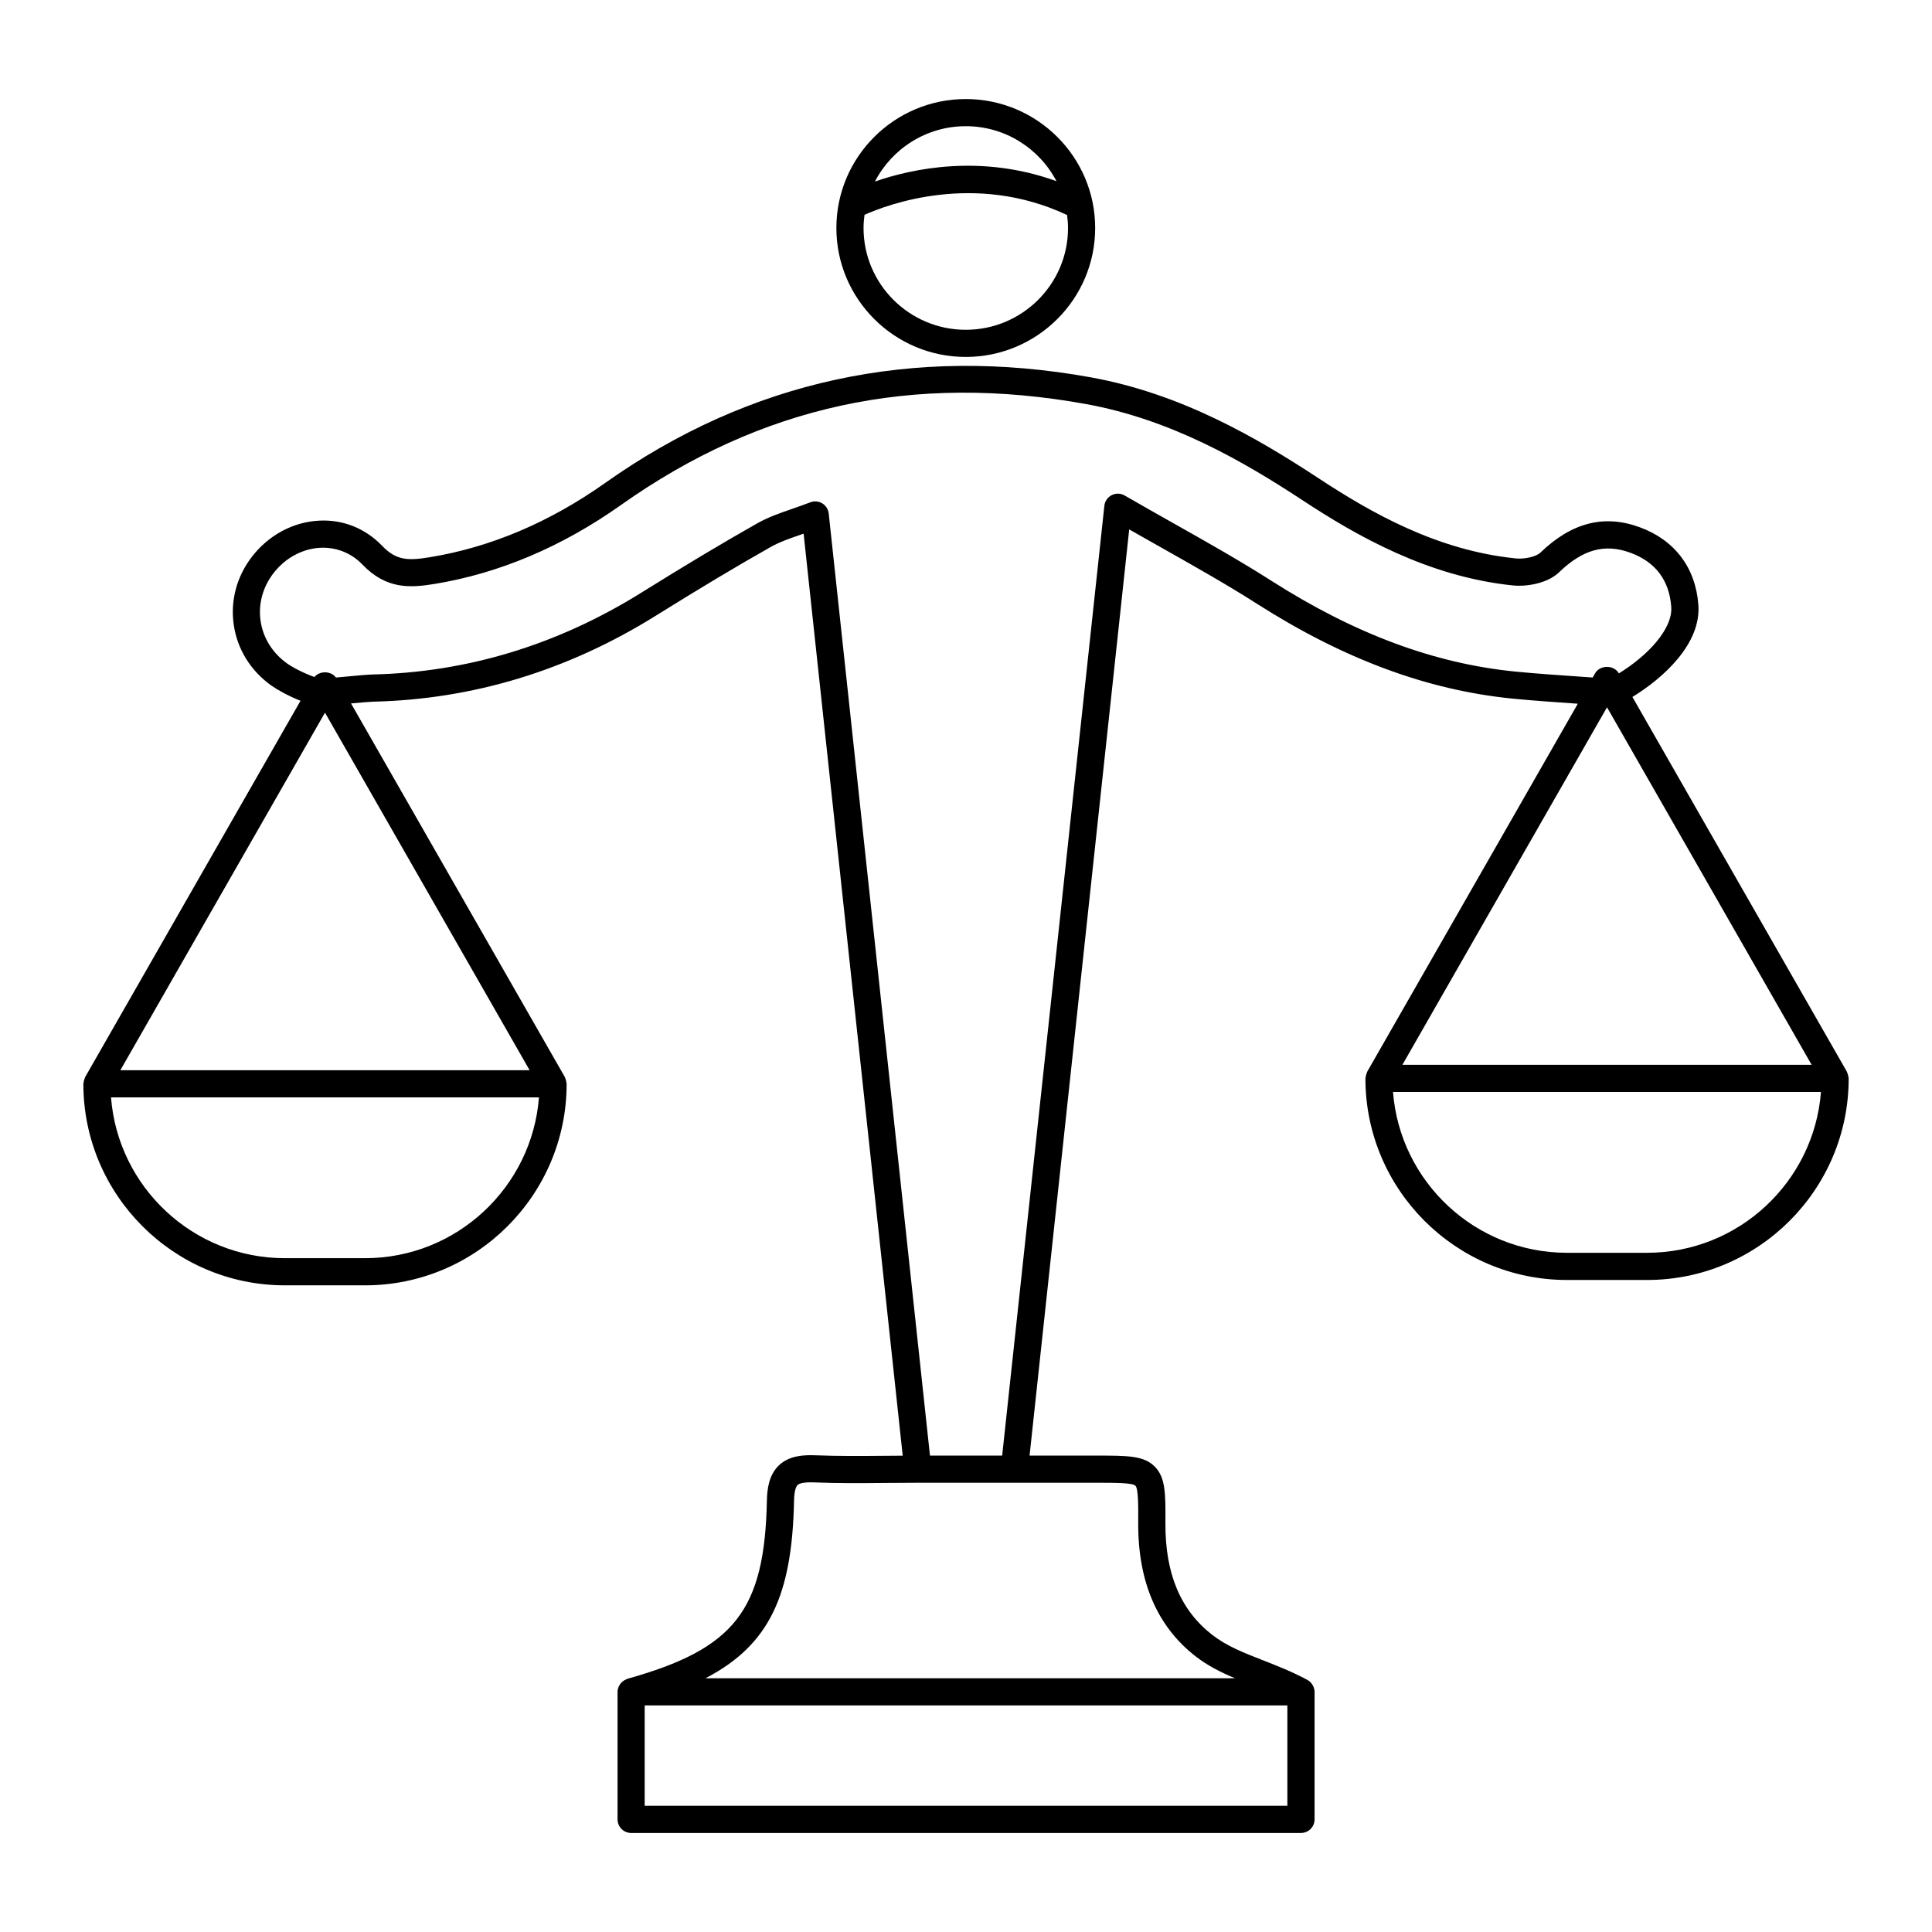 <?xml version="1.0" encoding="UTF-8"?>
<!-- Uploaded to: ICON Repo, www.iconrepo.com, Generator: ICON Repo Mixer Tools -->
<svg fill="#000000" width="800px" height="800px" version="1.1" viewBox="144 144 512 512" xmlns="http://www.w3.org/2000/svg">
 <g>
  <path d="m365.65 204.42c0 18.844 15.383 34.172 34.293 34.172 18.906 0 34.289-15.328 34.289-34.172s-15.383-34.172-34.289-34.172c-18.91 0-34.293 15.328-34.293 34.172zm34.293 26.977c-14.938 0-27.094-12.102-27.094-26.977 0-1.184 0.105-2.344 0.254-3.488 6.074-2.727 29.219-11.457 53.688 0.051 0.145 1.129 0.246 2.273 0.246 3.441 0 14.871-12.152 26.973-27.094 26.973zm24.035-39.379c-20.004-7.254-38.223-3.34-48.113 0.086 4.504-8.691 13.598-14.66 24.078-14.66 10.449 0 19.516 5.926 24.035 14.574z"/>
  <path d="m633.73 428.88c-0.062-0.234-0.117-0.461-0.223-0.672-0.031-0.066-0.031-0.137-0.066-0.203l-56.836-99.305c8.027-4.894 18.27-14.004 17.477-24.438-0.742-9.824-6.246-17.113-15.496-20.523-9.445-3.481-18.07-1.277-26.371 6.715-1.105 1.062-4.184 1.793-6.551 1.531-20.793-2.133-38.098-11.953-52.285-21.277-16.398-10.773-36.383-22.379-60.293-26.707-47.105-8.52-90.418 0.879-128.68 27.965-14.742 10.441-30.375 17.066-46.461 19.695-5.754 0.945-8.879 0.941-12.695-3.031-4.441-4.625-10.387-7-16.719-6.652-6.844 0.359-13.293 3.809-17.695 9.473-4.09 5.262-5.828 11.703-4.887 18.137 0.938 6.457 4.465 12.164 9.93 16.07 1.496 1.066 4.465 2.754 7.762 4.059l-57.07 99.711c-0.035 0.062-0.035 0.137-0.066 0.203-0.105 0.211-0.16 0.438-0.223 0.672-0.062 0.238-0.129 0.469-0.145 0.711-0.004 0.07-0.043 0.133-0.043 0.203 0 29.449 23.961 53.41 53.41 53.41h21.254c29.449 0 53.41-23.961 53.41-53.41 0-0.074-0.035-0.133-0.043-0.203-0.012-0.242-0.078-0.469-0.145-0.711-0.062-0.234-0.117-0.461-0.223-0.672-0.031-0.066-0.031-0.137-0.066-0.203l-56.664-99.012c2.414-0.223 4.996-0.445 5.801-0.465 26.469-0.594 51.703-8.266 74.992-22.797 11.68-7.281 21.34-13.062 30.41-18.188 2.359-1.332 5.047-2.262 8.16-3.344 0.191-0.066 0.387-0.137 0.578-0.203l26.262 244.35c-1.57 0.012-3.125 0.02-4.66 0.035-6.406 0.055-12.449 0.105-18.473-0.137-3.082-0.121-6.902 0.059-9.629 2.621-2.777 2.609-3.168 6.551-3.227 9.289-0.598 29.184-8.543 39.355-36.957 47.32-0.086 0.023-0.152 0.078-0.234 0.109-0.16 0.059-0.305 0.133-0.453 0.211-0.238 0.125-0.457 0.27-0.656 0.445-0.125 0.109-0.242 0.211-0.352 0.336-0.188 0.211-0.336 0.445-0.469 0.695-0.07 0.129-0.152 0.246-0.203 0.383-0.156 0.406-0.258 0.832-0.258 1.285v33.793c0 1.988 1.609 3.598 3.598 3.598h177.52c1.988 0 3.598-1.609 3.598-3.598v-33.793c0-0.434-0.105-0.848-0.25-1.242-0.039-0.105-0.082-0.207-0.133-0.309-0.156-0.324-0.352-0.625-0.602-0.891-0.035-0.039-0.059-0.086-0.098-0.121-0.242-0.234-0.512-0.441-0.816-0.605-4.109-2.207-8.023-3.734-11.809-5.215-5.152-2.012-9.602-3.75-13.449-6.75-8.391-6.547-12.441-16.219-12.371-29.57 0.043-7.793 0.066-12.082-2.828-14.996-2.891-2.906-7.074-2.91-15.402-2.914h-17.773l26.406-245.45c2.922 1.664 5.762 3.269 8.547 4.836 8.891 5.019 17.293 9.758 25.289 14.859 22.973 14.656 45.105 22.883 67.668 25.137 4.867 0.484 11.281 0.945 17.379 1.363l-55.809 97.512c-0.035 0.062-0.035 0.137-0.066 0.203-0.105 0.211-0.16 0.438-0.223 0.672-0.062 0.238-0.129 0.469-0.145 0.711-0.004 0.07-0.043 0.133-0.043 0.203 0 29.449 23.961 53.41 53.41 53.41h21.254c29.445 0 53.406-23.961 53.406-53.41 0-0.074-0.035-0.133-0.043-0.203-0.012-0.242-0.078-0.473-0.141-0.711zm-63.855-97.445 54.23 94.758h-108.46zm-339.75 1.426 54.23 94.758h-108.46zm10.625 144.57h-21.254c-24.27 0-44.23-18.809-46.074-42.613h113.41c-1.844 23.805-21.809 42.613-46.078 42.613zm74.098 145.12v-26.598h170.32v26.598zm119.75-85.609c4.898 0.004 9.523 0.004 10.305 0.789 0.789 0.789 0.762 5.621 0.738 9.883-0.082 15.512 5.016 27.383 15.141 35.281 3.293 2.57 6.824 4.309 10.516 5.867l-140.34-0.004c16.996-8.828 22.961-22.066 23.473-47.039 0.059-2.922 0.625-3.879 0.961-4.191 0.402-0.375 1.496-0.789 4.398-0.676 6.207 0.258 12.344 0.203 18.832 0.145 2.805-0.023 5.664-0.051 8.602-0.051h25.598c0.012 0 0.023-0.008 0.035-0.008zm131.11-213.42c-6.879-0.469-14.668-1-20.258-1.559-21.414-2.141-42.512-10.004-64.512-24.043-8.16-5.207-16.645-9.996-25.625-15.062-4.262-2.402-8.668-4.887-13.27-7.547-1.055-0.609-2.348-0.645-3.43-0.09-1.082 0.551-1.816 1.613-1.945 2.82l-27.082 251.71h-19.133l-26.832-249.66c-0.121-1.113-0.75-2.106-1.703-2.688-0.953-0.578-2.125-0.688-3.168-0.285-1.641 0.633-3.219 1.176-4.731 1.703-3.301 1.141-6.418 2.223-9.344 3.875-9.16 5.176-18.906 11.008-30.676 18.344-22.18 13.84-46.18 21.145-71.348 21.707-1.277 0.031-4.828 0.355-8.992 0.746l-0.629 0.059c-1.324-1.789-4.293-1.836-5.703-0.137-2.867-1.016-5.836-2.586-7.273-3.613-3.856-2.758-6.34-6.754-6.996-11.258-0.648-4.473 0.578-8.98 3.449-12.684 3.117-4.008 7.633-6.449 12.387-6.699 4.254-0.172 8.18 1.359 11.152 4.453 6.336 6.59 12.625 6.191 19.047 5.148 17.18-2.809 33.816-9.848 49.465-20.926 37.145-26.297 77.449-35.047 123.24-26.758 22.633 4.098 41.828 15.258 57.621 25.641 14.039 9.23 33.035 20.117 55.496 22.426 3.766 0.375 9.195-0.547 12.277-3.504 6.293-6.059 12.117-7.652 18.895-5.152 6.641 2.445 10.281 7.262 10.809 14.309 0.449 5.938-6.379 13.066-13.875 17.652l-0.035-0.043c-1.285-2.234-4.961-2.234-6.25 0l-0.656 1.148zm14.785 152.48h-21.254c-24.27 0-44.23-18.809-46.074-42.613h113.41c-1.848 23.805-21.809 42.613-46.078 42.613z"/>
 </g>
</svg>